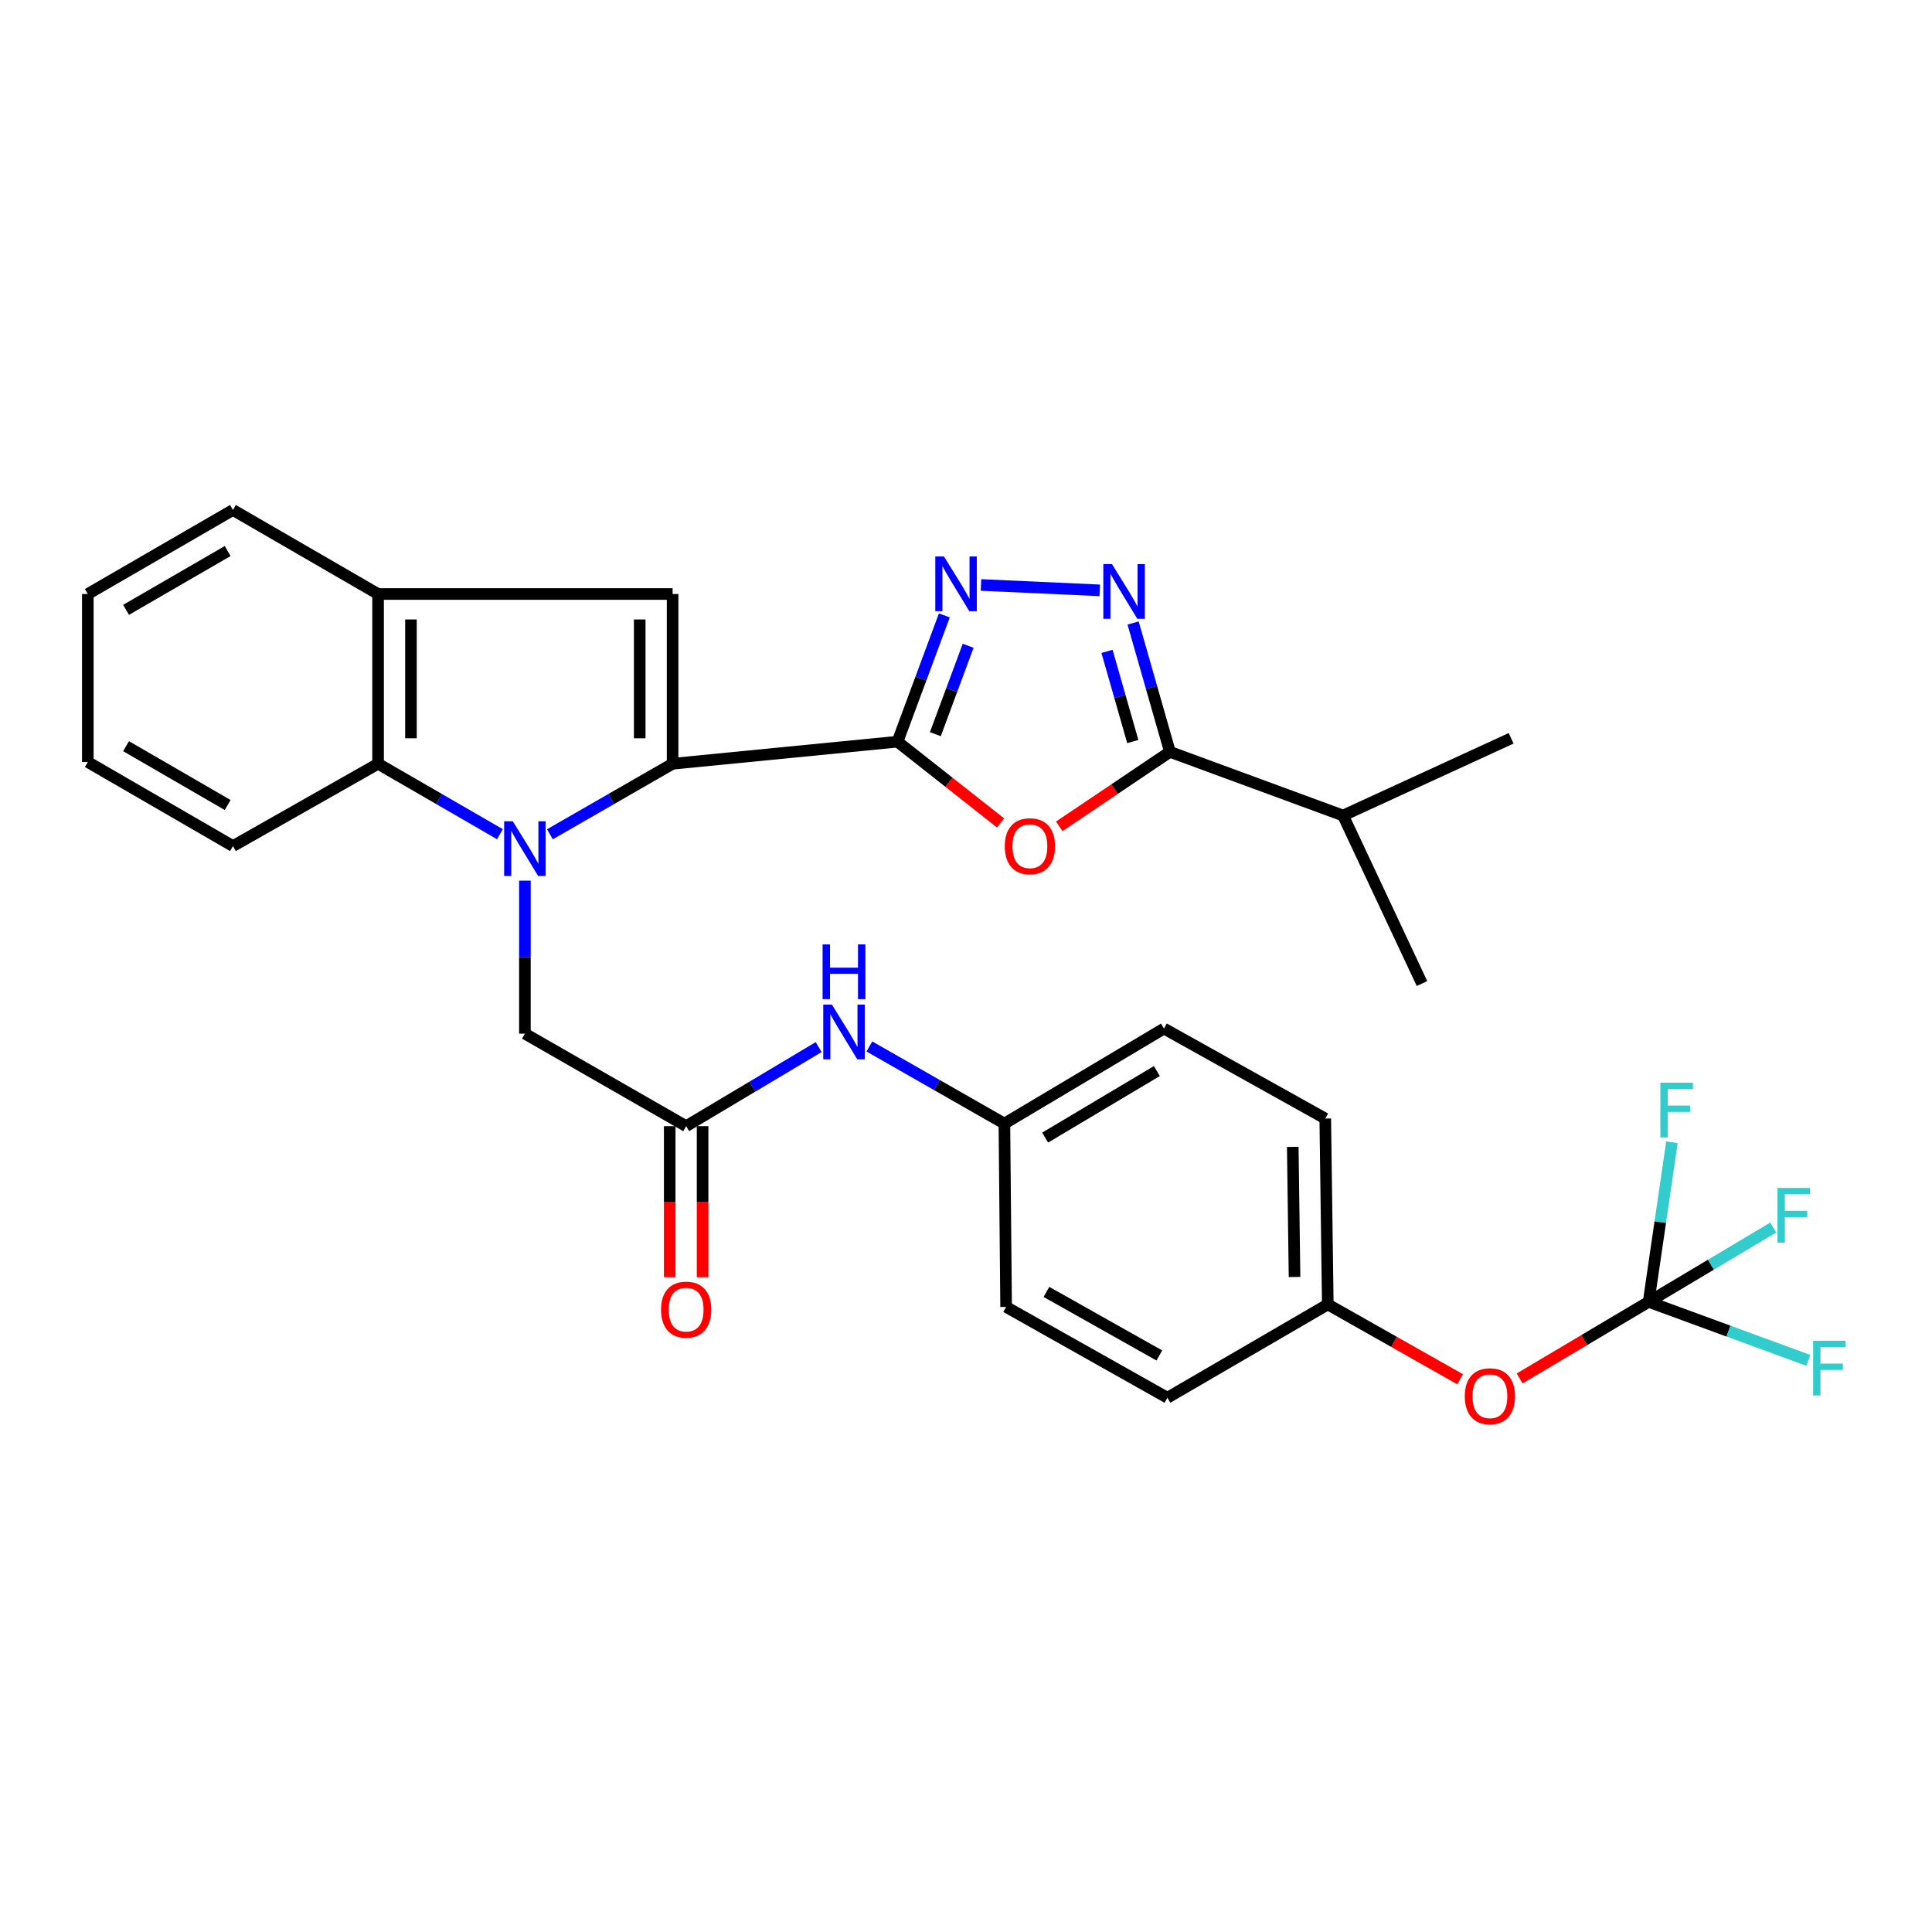 <?xml version='1.0' encoding='iso-8859-1'?>
<svg version='1.1' baseProfile='full'
              xmlns='http://www.w3.org/2000/svg'
                      xmlns:rdkit='http://www.rdkit.org/xml'
                      xmlns:xlink='http://www.w3.org/1999/xlink'
                  xml:space='preserve'
width='1000px' height='1000px' viewBox='0 0 1000 1000'>
<!-- END OF HEADER -->
<rect style='opacity:1.0;fill:#FFFFFF;stroke:none' width='1000' height='1000' x='0' y='0'> </rect>
<path class='bond-0' d='M 284.633,431.819 L 316.385,413.567' style='fill:none;fill-rule:evenodd;stroke:#0000FF;stroke-width:6px;stroke-linecap:butt;stroke-linejoin:miter;stroke-opacity:1' />
<path class='bond-0' d='M 316.385,413.567 L 348.136,395.316' style='fill:none;fill-rule:evenodd;stroke:#000000;stroke-width:6px;stroke-linecap:butt;stroke-linejoin:miter;stroke-opacity:1' />
<path class='bond-7' d='M 258.754,431.78 L 227.224,413.548' style='fill:none;fill-rule:evenodd;stroke:#0000FF;stroke-width:6px;stroke-linecap:butt;stroke-linejoin:miter;stroke-opacity:1' />
<path class='bond-7' d='M 227.224,413.548 L 195.694,395.316' style='fill:none;fill-rule:evenodd;stroke:#000000;stroke-width:6px;stroke-linecap:butt;stroke-linejoin:miter;stroke-opacity:1' />
<path class='bond-10' d='M 271.688,455.813 L 271.688,495.414' style='fill:none;fill-rule:evenodd;stroke:#0000FF;stroke-width:6px;stroke-linecap:butt;stroke-linejoin:miter;stroke-opacity:1' />
<path class='bond-10' d='M 271.688,495.414 L 271.688,535.014' style='fill:none;fill-rule:evenodd;stroke:#000000;stroke-width:6px;stroke-linecap:butt;stroke-linejoin:miter;stroke-opacity:1' />
<path class='bond-1' d='M 348.136,395.316 L 464.548,383.895' style='fill:none;fill-rule:evenodd;stroke:#000000;stroke-width:6px;stroke-linecap:butt;stroke-linejoin:miter;stroke-opacity:1' />
<path class='bond-5' d='M 348.136,395.316 L 348.136,307.456' style='fill:none;fill-rule:evenodd;stroke:#000000;stroke-width:6px;stroke-linecap:butt;stroke-linejoin:miter;stroke-opacity:1' />
<path class='bond-5' d='M 331.119,382.137 L 331.119,320.635' style='fill:none;fill-rule:evenodd;stroke:#000000;stroke-width:6px;stroke-linecap:butt;stroke-linejoin:miter;stroke-opacity:1' />
<path class='bond-2' d='M 464.548,383.895 L 491.22,404.925' style='fill:none;fill-rule:evenodd;stroke:#000000;stroke-width:6px;stroke-linecap:butt;stroke-linejoin:miter;stroke-opacity:1' />
<path class='bond-2' d='M 491.22,404.925 L 517.892,425.956' style='fill:none;fill-rule:evenodd;stroke:#FF0000;stroke-width:6px;stroke-linecap:butt;stroke-linejoin:miter;stroke-opacity:1' />
<path class='bond-3' d='M 464.548,383.895 L 476.669,351.212' style='fill:none;fill-rule:evenodd;stroke:#000000;stroke-width:6px;stroke-linecap:butt;stroke-linejoin:miter;stroke-opacity:1' />
<path class='bond-3' d='M 476.669,351.212 L 488.79,318.529' style='fill:none;fill-rule:evenodd;stroke:#0000FF;stroke-width:6px;stroke-linecap:butt;stroke-linejoin:miter;stroke-opacity:1' />
<path class='bond-3' d='M 484.14,380.007 L 492.625,357.129' style='fill:none;fill-rule:evenodd;stroke:#000000;stroke-width:6px;stroke-linecap:butt;stroke-linejoin:miter;stroke-opacity:1' />
<path class='bond-3' d='M 492.625,357.129 L 501.11,334.251' style='fill:none;fill-rule:evenodd;stroke:#0000FF;stroke-width:6px;stroke-linecap:butt;stroke-linejoin:miter;stroke-opacity:1' />
<path class='bond-6' d='M 548.258,427.711 L 576.909,408.436' style='fill:none;fill-rule:evenodd;stroke:#FF0000;stroke-width:6px;stroke-linecap:butt;stroke-linejoin:miter;stroke-opacity:1' />
<path class='bond-6' d='M 576.909,408.436 L 605.56,389.161' style='fill:none;fill-rule:evenodd;stroke:#000000;stroke-width:6px;stroke-linecap:butt;stroke-linejoin:miter;stroke-opacity:1' />
<path class='bond-4' d='M 507.766,302.777 L 569.227,305.57' style='fill:none;fill-rule:evenodd;stroke:#0000FF;stroke-width:6px;stroke-linecap:butt;stroke-linejoin:miter;stroke-opacity:1' />
<path class='bond-33' d='M 586.487,322.461 L 596.023,355.811' style='fill:none;fill-rule:evenodd;stroke:#0000FF;stroke-width:6px;stroke-linecap:butt;stroke-linejoin:miter;stroke-opacity:1' />
<path class='bond-33' d='M 596.023,355.811 L 605.56,389.161' style='fill:none;fill-rule:evenodd;stroke:#000000;stroke-width:6px;stroke-linecap:butt;stroke-linejoin:miter;stroke-opacity:1' />
<path class='bond-33' d='M 572.986,337.145 L 579.661,360.49' style='fill:none;fill-rule:evenodd;stroke:#0000FF;stroke-width:6px;stroke-linecap:butt;stroke-linejoin:miter;stroke-opacity:1' />
<path class='bond-33' d='M 579.661,360.49 L 586.337,383.835' style='fill:none;fill-rule:evenodd;stroke:#000000;stroke-width:6px;stroke-linecap:butt;stroke-linejoin:miter;stroke-opacity:1' />
<path class='bond-31' d='M 348.136,307.456 L 195.694,307.456' style='fill:none;fill-rule:evenodd;stroke:#000000;stroke-width:6px;stroke-linecap:butt;stroke-linejoin:miter;stroke-opacity:1' />
<path class='bond-15' d='M 605.56,389.161 L 695.178,422.119' style='fill:none;fill-rule:evenodd;stroke:#000000;stroke-width:6px;stroke-linecap:butt;stroke-linejoin:miter;stroke-opacity:1' />
<path class='bond-8' d='M 195.694,395.316 L 195.694,307.456' style='fill:none;fill-rule:evenodd;stroke:#000000;stroke-width:6px;stroke-linecap:butt;stroke-linejoin:miter;stroke-opacity:1' />
<path class='bond-8' d='M 212.712,382.137 L 212.712,320.635' style='fill:none;fill-rule:evenodd;stroke:#000000;stroke-width:6px;stroke-linecap:butt;stroke-linejoin:miter;stroke-opacity:1' />
<path class='bond-25' d='M 195.694,395.316 L 120.579,437.927' style='fill:none;fill-rule:evenodd;stroke:#000000;stroke-width:6px;stroke-linecap:butt;stroke-linejoin:miter;stroke-opacity:1' />
<path class='bond-26' d='M 195.694,307.456 L 120.579,263.966' style='fill:none;fill-rule:evenodd;stroke:#000000;stroke-width:6px;stroke-linecap:butt;stroke-linejoin:miter;stroke-opacity:1' />
<path class='bond-9' d='M 853.331,673.832 L 819.946,693.656' style='fill:none;fill-rule:evenodd;stroke:#000000;stroke-width:6px;stroke-linecap:butt;stroke-linejoin:miter;stroke-opacity:1' />
<path class='bond-9' d='M 819.946,693.656 L 786.561,713.479' style='fill:none;fill-rule:evenodd;stroke:#FF0000;stroke-width:6px;stroke-linecap:butt;stroke-linejoin:miter;stroke-opacity:1' />
<path class='bond-16' d='M 853.331,673.832 L 894.656,688.978' style='fill:none;fill-rule:evenodd;stroke:#000000;stroke-width:6px;stroke-linecap:butt;stroke-linejoin:miter;stroke-opacity:1' />
<path class='bond-16' d='M 894.656,688.978 L 935.98,704.124' style='fill:none;fill-rule:evenodd;stroke:#33CCCC;stroke-width:6px;stroke-linecap:butt;stroke-linejoin:miter;stroke-opacity:1' />
<path class='bond-17' d='M 853.331,673.832 L 859.361,632.531' style='fill:none;fill-rule:evenodd;stroke:#000000;stroke-width:6px;stroke-linecap:butt;stroke-linejoin:miter;stroke-opacity:1' />
<path class='bond-17' d='M 859.361,632.531 L 865.391,591.229' style='fill:none;fill-rule:evenodd;stroke:#33CCCC;stroke-width:6px;stroke-linecap:butt;stroke-linejoin:miter;stroke-opacity:1' />
<path class='bond-18' d='M 853.331,673.832 L 885.585,654.593' style='fill:none;fill-rule:evenodd;stroke:#000000;stroke-width:6px;stroke-linecap:butt;stroke-linejoin:miter;stroke-opacity:1' />
<path class='bond-18' d='M 885.585,654.593 L 917.839,635.354' style='fill:none;fill-rule:evenodd;stroke:#33CCCC;stroke-width:6px;stroke-linecap:butt;stroke-linejoin:miter;stroke-opacity:1' />
<path class='bond-11' d='M 271.688,535.014 L 355.152,582.9' style='fill:none;fill-rule:evenodd;stroke:#000000;stroke-width:6px;stroke-linecap:butt;stroke-linejoin:miter;stroke-opacity:1' />
<path class='bond-12' d='M 355.152,582.9 L 389.445,562.436' style='fill:none;fill-rule:evenodd;stroke:#000000;stroke-width:6px;stroke-linecap:butt;stroke-linejoin:miter;stroke-opacity:1' />
<path class='bond-12' d='M 389.445,562.436 L 423.738,541.972' style='fill:none;fill-rule:evenodd;stroke:#0000FF;stroke-width:6px;stroke-linecap:butt;stroke-linejoin:miter;stroke-opacity:1' />
<path class='bond-14' d='M 346.643,582.9 L 346.643,621.996' style='fill:none;fill-rule:evenodd;stroke:#000000;stroke-width:6px;stroke-linecap:butt;stroke-linejoin:miter;stroke-opacity:1' />
<path class='bond-14' d='M 346.643,621.996 L 346.643,661.092' style='fill:none;fill-rule:evenodd;stroke:#FF0000;stroke-width:6px;stroke-linecap:butt;stroke-linejoin:miter;stroke-opacity:1' />
<path class='bond-14' d='M 363.66,582.9 L 363.66,621.996' style='fill:none;fill-rule:evenodd;stroke:#000000;stroke-width:6px;stroke-linecap:butt;stroke-linejoin:miter;stroke-opacity:1' />
<path class='bond-14' d='M 363.66,621.996 L 363.66,661.092' style='fill:none;fill-rule:evenodd;stroke:#FF0000;stroke-width:6px;stroke-linecap:butt;stroke-linejoin:miter;stroke-opacity:1' />
<path class='bond-19' d='M 449.987,541.646 L 484.931,561.611' style='fill:none;fill-rule:evenodd;stroke:#0000FF;stroke-width:6px;stroke-linecap:butt;stroke-linejoin:miter;stroke-opacity:1' />
<path class='bond-19' d='M 484.931,561.611 L 519.875,581.576' style='fill:none;fill-rule:evenodd;stroke:#000000;stroke-width:6px;stroke-linecap:butt;stroke-linejoin:miter;stroke-opacity:1' />
<path class='bond-13' d='M 755.763,713.902 L 721.514,694.534' style='fill:none;fill-rule:evenodd;stroke:#FF0000;stroke-width:6px;stroke-linecap:butt;stroke-linejoin:miter;stroke-opacity:1' />
<path class='bond-13' d='M 721.514,694.534 L 687.265,675.165' style='fill:none;fill-rule:evenodd;stroke:#000000;stroke-width:6px;stroke-linecap:butt;stroke-linejoin:miter;stroke-opacity:1' />
<path class='bond-27' d='M 695.178,422.119 L 736.031,509.099' style='fill:none;fill-rule:evenodd;stroke:#000000;stroke-width:6px;stroke-linecap:butt;stroke-linejoin:miter;stroke-opacity:1' />
<path class='bond-28' d='M 695.178,422.119 L 782.158,382.146' style='fill:none;fill-rule:evenodd;stroke:#000000;stroke-width:6px;stroke-linecap:butt;stroke-linejoin:miter;stroke-opacity:1' />
<path class='bond-21' d='M 519.875,581.576 L 520.764,676.47' style='fill:none;fill-rule:evenodd;stroke:#000000;stroke-width:6px;stroke-linecap:butt;stroke-linejoin:miter;stroke-opacity:1' />
<path class='bond-22' d='M 519.875,581.576 L 602.469,532.376' style='fill:none;fill-rule:evenodd;stroke:#000000;stroke-width:6px;stroke-linecap:butt;stroke-linejoin:miter;stroke-opacity:1' />
<path class='bond-22' d='M 540.973,588.817 L 598.789,554.376' style='fill:none;fill-rule:evenodd;stroke:#000000;stroke-width:6px;stroke-linecap:butt;stroke-linejoin:miter;stroke-opacity:1' />
<path class='bond-20' d='M 687.265,675.165 L 685.951,578.957' style='fill:none;fill-rule:evenodd;stroke:#000000;stroke-width:6px;stroke-linecap:butt;stroke-linejoin:miter;stroke-opacity:1' />
<path class='bond-20' d='M 670.051,660.966 L 669.132,593.621' style='fill:none;fill-rule:evenodd;stroke:#000000;stroke-width:6px;stroke-linecap:butt;stroke-linejoin:miter;stroke-opacity:1' />
<path class='bond-34' d='M 687.265,675.165 L 604.246,723.468' style='fill:none;fill-rule:evenodd;stroke:#000000;stroke-width:6px;stroke-linecap:butt;stroke-linejoin:miter;stroke-opacity:1' />
<path class='bond-24' d='M 520.764,676.47 L 604.246,723.468' style='fill:none;fill-rule:evenodd;stroke:#000000;stroke-width:6px;stroke-linecap:butt;stroke-linejoin:miter;stroke-opacity:1' />
<path class='bond-24' d='M 541.635,668.69 L 600.072,701.589' style='fill:none;fill-rule:evenodd;stroke:#000000;stroke-width:6px;stroke-linecap:butt;stroke-linejoin:miter;stroke-opacity:1' />
<path class='bond-23' d='M 602.469,532.376 L 685.951,578.957' style='fill:none;fill-rule:evenodd;stroke:#000000;stroke-width:6px;stroke-linecap:butt;stroke-linejoin:miter;stroke-opacity:1' />
<path class='bond-29' d='M 120.579,437.927 L 45.455,394.427' style='fill:none;fill-rule:evenodd;stroke:#000000;stroke-width:6px;stroke-linecap:butt;stroke-linejoin:miter;stroke-opacity:1' />
<path class='bond-29' d='M 117.838,416.674 L 65.251,386.225' style='fill:none;fill-rule:evenodd;stroke:#000000;stroke-width:6px;stroke-linecap:butt;stroke-linejoin:miter;stroke-opacity:1' />
<path class='bond-32' d='M 120.579,263.966 L 45.455,307.456' style='fill:none;fill-rule:evenodd;stroke:#000000;stroke-width:6px;stroke-linecap:butt;stroke-linejoin:miter;stroke-opacity:1' />
<path class='bond-32' d='M 117.836,285.218 L 65.249,315.661' style='fill:none;fill-rule:evenodd;stroke:#000000;stroke-width:6px;stroke-linecap:butt;stroke-linejoin:miter;stroke-opacity:1' />
<path class='bond-30' d='M 45.455,394.427 L 45.455,307.456' style='fill:none;fill-rule:evenodd;stroke:#000000;stroke-width:6px;stroke-linecap:butt;stroke-linejoin:miter;stroke-opacity:1' />
<path  class='atom-0' d='M 265.428 425.1
L 274.708 440.1
Q 275.628 441.58, 277.108 444.26
Q 278.588 446.94, 278.668 447.1
L 278.668 425.1
L 282.428 425.1
L 282.428 453.42
L 278.548 453.42
L 268.588 437.02
Q 267.428 435.1, 266.188 432.9
Q 264.988 430.7, 264.628 430.02
L 264.628 453.42
L 260.948 453.42
L 260.948 425.1
L 265.428 425.1
' fill='#0000FF'/>
<path  class='atom-3' d='M 520.073 438.007
Q 520.073 431.207, 523.433 427.407
Q 526.793 423.607, 533.073 423.607
Q 539.353 423.607, 542.713 427.407
Q 546.073 431.207, 546.073 438.007
Q 546.073 444.887, 542.673 448.807
Q 539.273 452.687, 533.073 452.687
Q 526.833 452.687, 523.433 448.807
Q 520.073 444.927, 520.073 438.007
M 533.073 449.487
Q 537.393 449.487, 539.713 446.607
Q 542.073 443.687, 542.073 438.007
Q 542.073 432.447, 539.713 429.647
Q 537.393 426.807, 533.073 426.807
Q 528.753 426.807, 526.393 429.607
Q 524.073 432.407, 524.073 438.007
Q 524.073 443.727, 526.393 446.607
Q 528.753 449.487, 533.073 449.487
' fill='#FF0000'/>
<path  class='atom-4' d='M 488.589 288.03
L 497.869 303.03
Q 498.789 304.51, 500.269 307.19
Q 501.749 309.87, 501.829 310.03
L 501.829 288.03
L 505.589 288.03
L 505.589 316.35
L 501.709 316.35
L 491.749 299.95
Q 490.589 298.03, 489.349 295.83
Q 488.149 293.63, 487.789 292.95
L 487.789 316.35
L 484.109 316.35
L 484.109 288.03
L 488.589 288.03
' fill='#0000FF'/>
<path  class='atom-5' d='M 575.56 291.982
L 584.84 306.982
Q 585.76 308.462, 587.24 311.142
Q 588.72 313.822, 588.8 313.982
L 588.8 291.982
L 592.56 291.982
L 592.56 320.302
L 588.68 320.302
L 578.72 303.902
Q 577.56 301.982, 576.32 299.782
Q 575.12 297.582, 574.76 296.902
L 574.76 320.302
L 571.08 320.302
L 571.08 291.982
L 575.56 291.982
' fill='#0000FF'/>
<path  class='atom-13' d='M 430.596 519.984
L 439.876 534.984
Q 440.796 536.464, 442.276 539.144
Q 443.756 541.824, 443.836 541.984
L 443.836 519.984
L 447.596 519.984
L 447.596 548.304
L 443.716 548.304
L 433.756 531.904
Q 432.596 529.984, 431.356 527.784
Q 430.156 525.584, 429.796 524.904
L 429.796 548.304
L 426.116 548.304
L 426.116 519.984
L 430.596 519.984
' fill='#0000FF'/>
<path  class='atom-13' d='M 425.776 488.832
L 429.616 488.832
L 429.616 500.872
L 444.096 500.872
L 444.096 488.832
L 447.936 488.832
L 447.936 517.152
L 444.096 517.152
L 444.096 504.072
L 429.616 504.072
L 429.616 517.152
L 425.776 517.152
L 425.776 488.832
' fill='#0000FF'/>
<path  class='atom-14' d='M 758.172 722.697
Q 758.172 715.897, 761.532 712.097
Q 764.892 708.297, 771.172 708.297
Q 777.452 708.297, 780.812 712.097
Q 784.172 715.897, 784.172 722.697
Q 784.172 729.577, 780.772 733.497
Q 777.372 737.377, 771.172 737.377
Q 764.932 737.377, 761.532 733.497
Q 758.172 729.617, 758.172 722.697
M 771.172 734.177
Q 775.492 734.177, 777.812 731.297
Q 780.172 728.377, 780.172 722.697
Q 780.172 717.137, 777.812 714.337
Q 775.492 711.497, 771.172 711.497
Q 766.852 711.497, 764.492 714.297
Q 762.172 717.097, 762.172 722.697
Q 762.172 728.417, 764.492 731.297
Q 766.852 734.177, 771.172 734.177
' fill='#FF0000'/>
<path  class='atom-15' d='M 342.152 677.864
Q 342.152 671.064, 345.512 667.264
Q 348.872 663.464, 355.152 663.464
Q 361.432 663.464, 364.792 667.264
Q 368.152 671.064, 368.152 677.864
Q 368.152 684.744, 364.752 688.664
Q 361.352 692.544, 355.152 692.544
Q 348.912 692.544, 345.512 688.664
Q 342.152 684.784, 342.152 677.864
M 355.152 689.344
Q 359.472 689.344, 361.792 686.464
Q 364.152 683.544, 364.152 677.864
Q 364.152 672.304, 361.792 669.504
Q 359.472 666.664, 355.152 666.664
Q 350.832 666.664, 348.472 669.464
Q 346.152 672.264, 346.152 677.864
Q 346.152 683.584, 348.472 686.464
Q 350.832 689.344, 355.152 689.344
' fill='#FF0000'/>
<path  class='atom-17' d='M 938.471 693.963
L 955.311 693.963
L 955.311 697.203
L 942.271 697.203
L 942.271 705.803
L 953.871 705.803
L 953.871 709.083
L 942.271 709.083
L 942.271 722.283
L 938.471 722.283
L 938.471 693.963
' fill='#33CCCC'/>
<path  class='atom-18' d='M 859.405 560.401
L 876.245 560.401
L 876.245 563.641
L 863.205 563.641
L 863.205 572.241
L 874.805 572.241
L 874.805 575.521
L 863.205 575.521
L 863.205 588.721
L 859.405 588.721
L 859.405 560.401
' fill='#33CCCC'/>
<path  class='atom-19' d='M 920.026 614.868
L 936.866 614.868
L 936.866 618.108
L 923.826 618.108
L 923.826 626.708
L 935.426 626.708
L 935.426 629.988
L 923.826 629.988
L 923.826 643.188
L 920.026 643.188
L 920.026 614.868
' fill='#33CCCC'/>
</svg>
